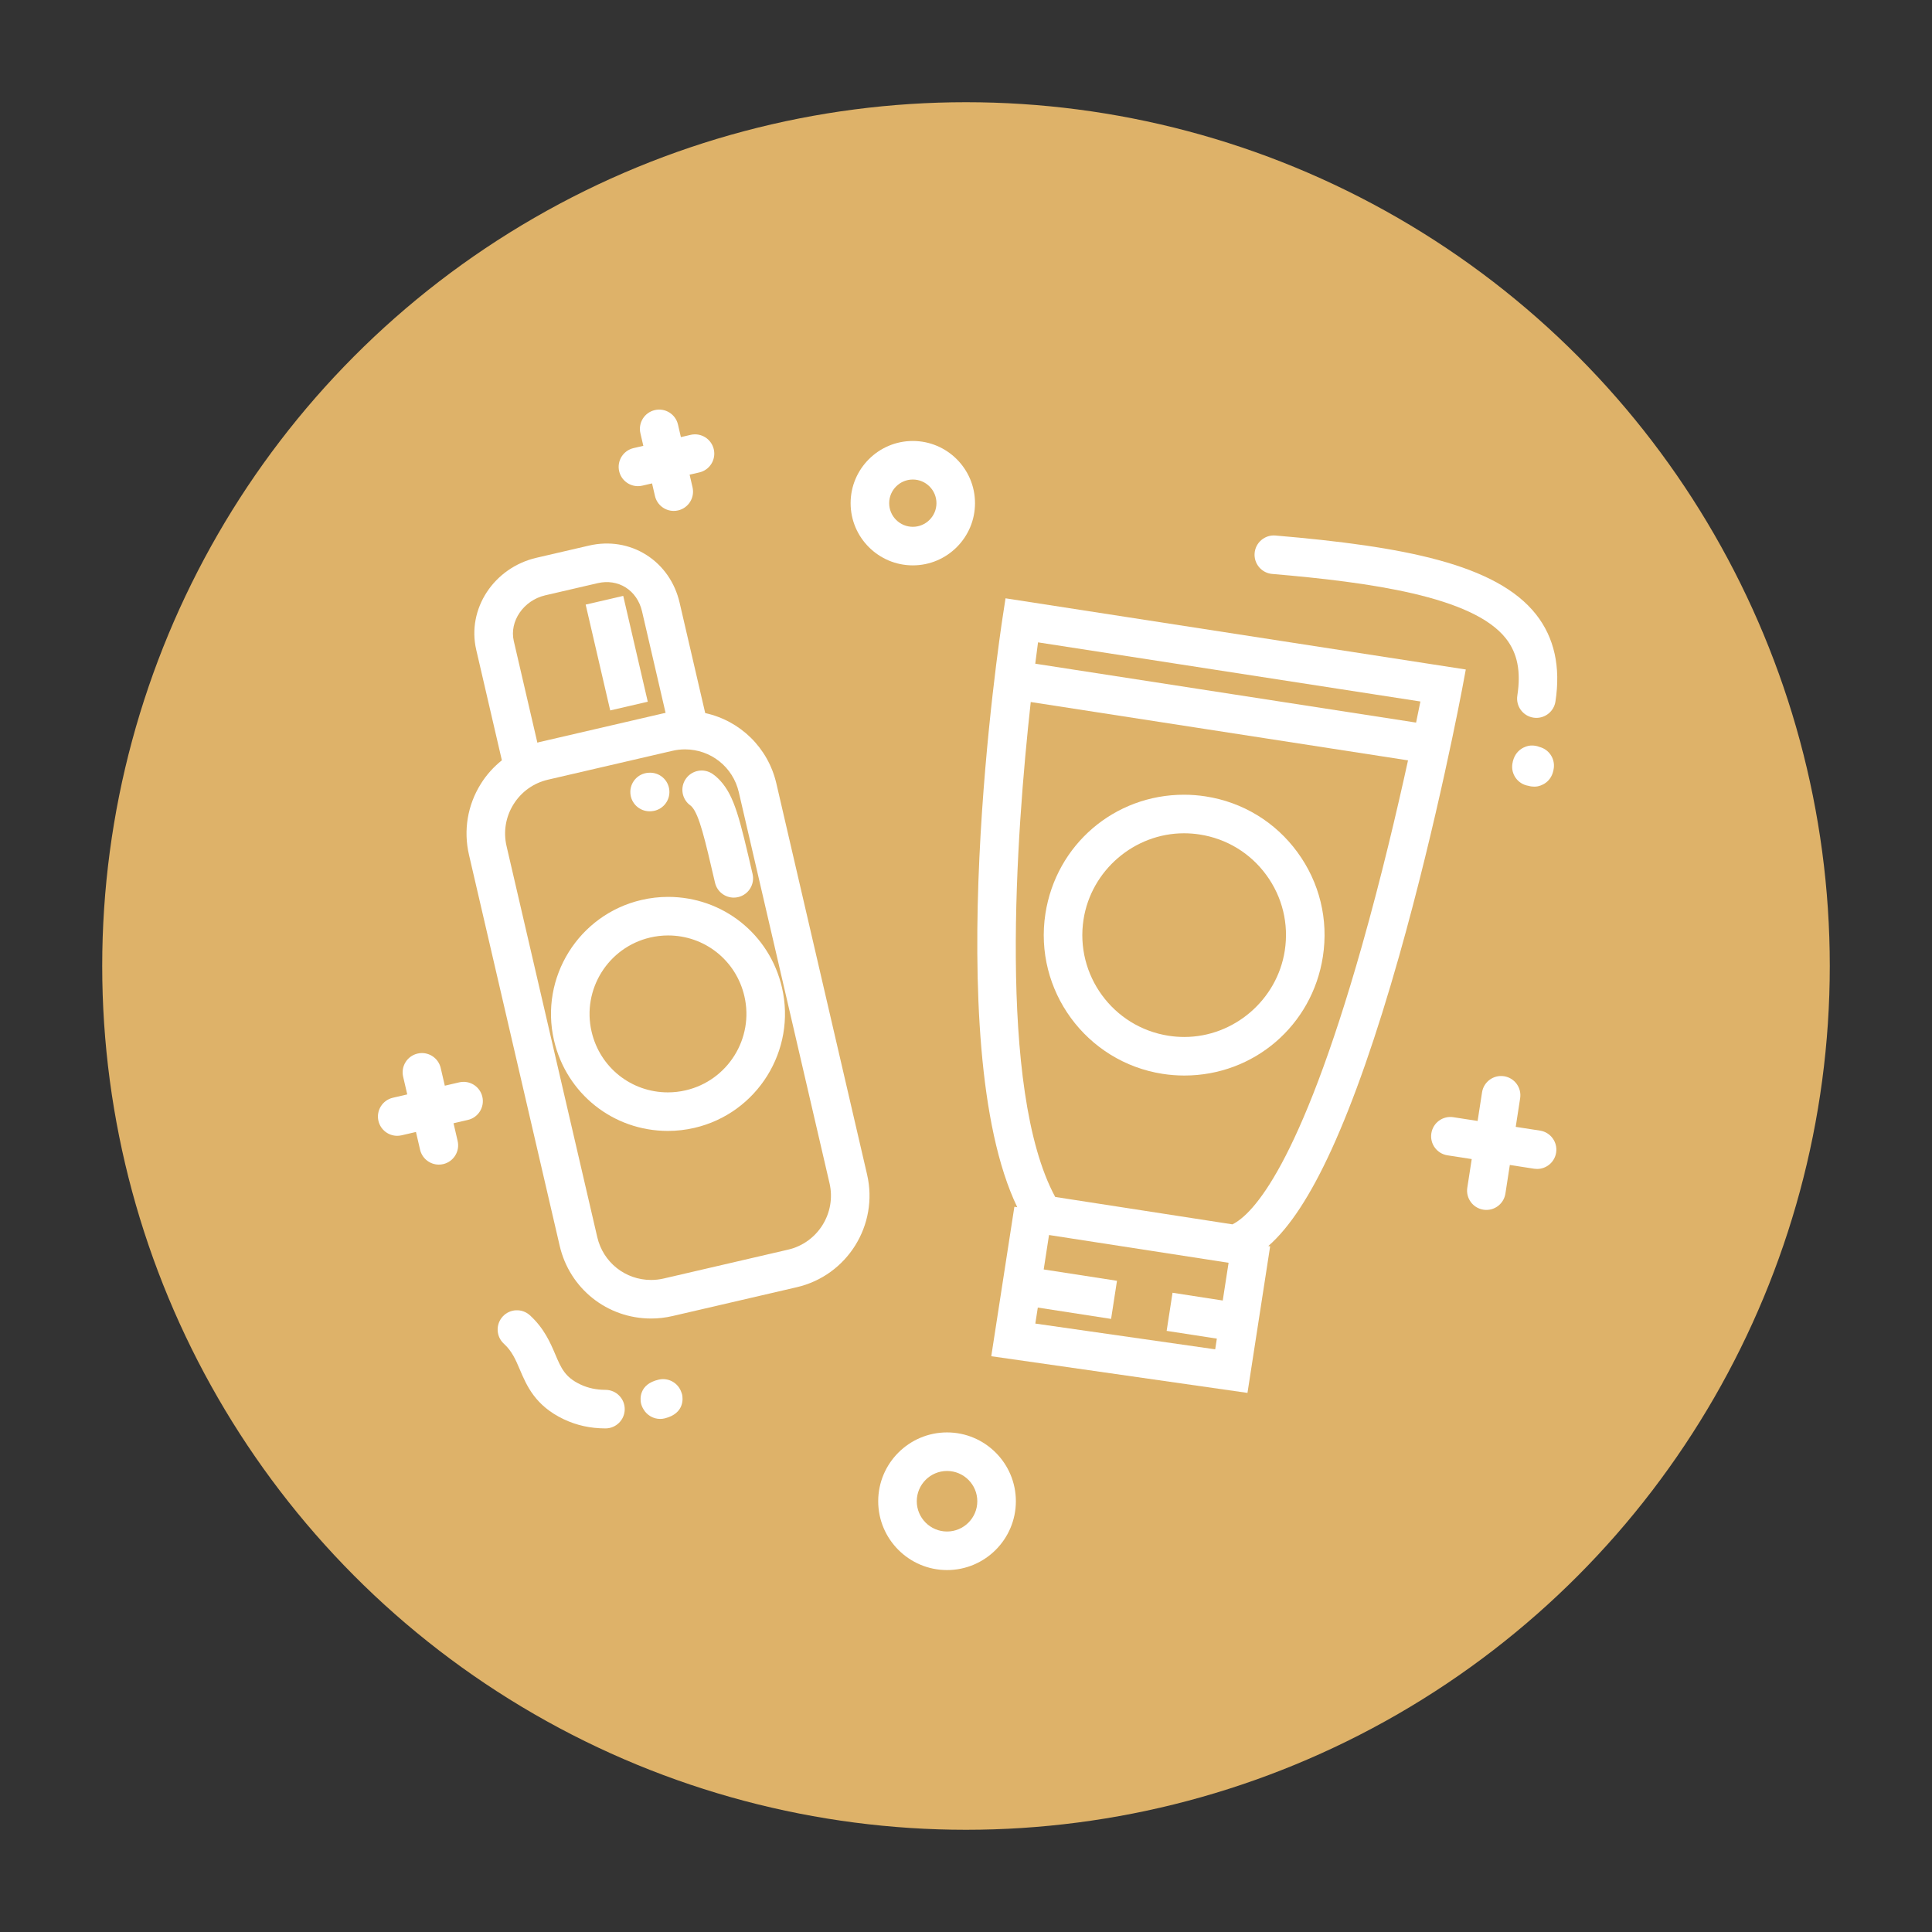 <?xml version="1.0" encoding="UTF-8"?>
<svg xmlns="http://www.w3.org/2000/svg" version="1.1" viewBox="0 0 800 800">
  <rect x="0" y="0" width="800" height="800" fill="#333333" stroke="none"/>
  <g id="_圖層_1" data-name="圖層 1">
    <rect width="800" height="800" fill="none" stroke-width="0"/>
  </g>
  <g id="_圖層_1_拷貝" data-name="圖層 1 拷貝">
    <circle cx="400" cy="400" r="357.676" fill="#deb269" stroke-width="0"/>
  </g>
  <g id="_圖層_2" data-name="圖層 2" display="none">
    <g>
      <path d="M400,647.608c-119.14,0-223.646-126.901-223.646-271.57,0-129.591,94.053-223.646,223.646-223.646s223.646,94.054,223.646,223.646c0,144.669-104.505,271.57-223.646,271.57ZM400,168.367c-122.275,0-207.671,85.396-207.671,207.671,0,133.773,98.983,255.595,207.671,255.595s207.671-121.822,207.671-255.595c0-122.275-85.396-207.671-207.671-207.671Z" fill="#fff" stroke-width="0"/>
      <path d="M400,479.873c-33.438,0-55.911-19.258-55.911-47.924v-2.418l17.317-25.975,13.289,8.862-14.561,21.848c1.308,21.793,21.209,29.632,39.865,29.632s38.557-7.839,39.865-29.632l-14.561-21.848,13.289-8.862,17.317,25.975v2.418c0,28.666-22.474,47.924-55.911,47.924Z" fill="#fff" stroke-width="0"/>
      <path d="M320.127,376.038c-23.143,0-39.937-10.078-39.937-23.962h15.975c0,1.857,7.473,7.987,23.962,7.987s23.962-6.131,23.962-7.987h15.975c0,13.884-16.793,23.962-39.937,23.962Z" fill="#fff" stroke-width="0"/>
      <path d="M479.873,376.038c-23.143,0-39.937-10.078-39.937-23.962h15.975c0,1.857,7.473,7.987,23.962,7.987s23.962-6.131,23.962-7.987h15.975c0,13.884-16.793,23.962-39.937,23.962Z" fill="#fff" stroke-width="0"/>
      <rect x="352.076" y="519.81" width="95.848" height="15.975" fill="#fff" stroke-width="0"/>
      <rect x="265.586" y="559.749" width="45.183" height="15.971" transform="translate(-317.03 370.015) rotate(-44.996)" fill="#fff" stroke-width="0"/>
      <rect x="204.31" y="311.744" width="15.974" height="40.728" transform="translate(-154.996 475.151) rotate(-78.69)" fill="#fff" stroke-width="0"/>
      <rect x="503.837" y="545.143" width="15.971" height="45.183" transform="translate(-251.539 528.199) rotate(-45)" fill="#fff" stroke-width="0"/>
      <rect x="567.339" y="324.12" width="40.728" height="15.974" transform="translate(-53.787 121.915) rotate(-11.329)" fill="#fff" stroke-width="0"/>
      <path d="M277.849,245.9l-11.293-11.294c49.695-49.695,114.725-50.264,117.469-50.264l.015,15.975c-.608,0-61.31.702-106.192,45.584Z" fill="#fff" stroke-width="0"/>
    </g>
    <g id="NewGroupe3">
      <g id="NewGroup1-12">
        <g>
          <path d="M-1668.323-728.424c13.862-.468,27.084-5.966,37.194-15.471,6.108-5.257,6.801-14.481,1.542-20.594-5.265-6.113-14.483-6.805-20.594-1.542h0c-8.635,10.015-23.744,11.139-33.764,2.512-.901-.776-1.736-1.615-2.512-2.512-6.117-5.263-15.335-4.571-20.594,1.542-5.265,6.113-4.575,15.337,1.542,20.594h0c10.104,9.504,23.325,15.003,37.185,15.471h0Z" fill="#fff" stroke-width="0"/>
          <path d="M-1595.848-676.342h-.168c-11.216,2.301-22.752,2.635-34.076.975-2.822-.397-5.587-.975-8.855-1.568-4.644-1.065-9.446-1.298-14.166-.671-4.946.869-9.647,2.794-13.776,5.647-.91.509-2.014.509-2.924,0-4.129-2.853-8.823-4.778-13.761-5.647-4.726-.627-9.53-.395-14.173.671-3.277.632-6.042,1.171-8.864,1.568-11.326,1.66-22.862,1.326-34.068-.975h-.179c-5.677-1.123-11.188,2.564-12.318,8.239-.96,4.856,1.608,9.727,6.169,11.669,13.414,5.781,27.933,8.558,42.526,8.14,3.625-.106,7.281-.416,10.414-.662,3.204-.192,6.354.815,8.849,2.825,4.752,2.885,10.188,4.461,15.749,4.567h2.182c5.561-.106,10.997-1.682,15.749-4.567,2.495-2.01,5.653-3.017,8.847-2.825,3.126.246,6.818.556,10.408.662,14.602.418,29.121-2.359,42.535-8.14,5.326-2.262,7.803-8.418,5.537-13.739-1.947-4.571-6.835-7.146-11.695-6.169h.058Z" fill="#fff" stroke-width="0"/>
          <path d="M-1658.978-623.655c-5.839,3.118-12.849,3.118-18.69,0-7.094-3.834-15.958-1.197-19.791,5.899-3.836,7.094-1.197,15.954,5.897,19.794.405.218.817.416,1.24.593,13.869,6.93,30.191,6.93,44.059,0,7.096-3.838,9.733-12.698,5.899-19.789-3.581-6.626-11.62-9.438-18.554-6.497h-.06Z" fill="#fff" stroke-width="0"/>
          <path d="M-1583.176-945.725l.472-.088c24.673-3.635,49.599-5.283,74.53-4.925,12.868-.379,25.751.009,38.576,1.16,12.622,1.022,25.111,3.336,37.261,6.9l.429.14c3.54,1.115,7.322-.856,8.435-4.394.953-3.034-.345-6.324-3.109-7.883-12.428-6.658-25.65-11.693-39.35-14.983-13.399-3.508-26.997-6.193-40.715-8.043-13.862-1.824-27.892-2.005-41.795-.543-14.433,1.289-28.556,4.946-41.81,10.815-5.798,2.684-8.325,9.556-5.638,15.352,2.242,4.838,7.484,7.516,12.715,6.492h0Z" fill="#fff" stroke-width="0"/>
          <path d="M-1457.184-863.627c-4.198-6.805-11.486-11.093-19.466-11.46-7.053-.304-14.08,1.007-20.544,3.847l-4.228,1.828-3.118,1.44c-2.167.891-4.282,1.833-6.514,2.592-4.34,1.79-8.84,3.251-13.323,4.664-8.728,2.777-17.737,4.61-26.862,5.468-8.183.944-16.465.172-24.337-2.266l-1.348-.459c-5.477-1.833-11.391,1.121-13.228,6.589-1.358,4.071-.101,8.558,3.185,11.318,10.289,8.118,23.004,12.547,36.099,12.566,11.93.274,23.828-1.436,35.195-5.071,5.554-1.766,10.971-3.907,16.238-6.395,2.628-1.248,5.19-2.736,7.786-4.168l3.816-2.309c1.205-.765,1.796-1.263,2.73-1.945,3.001-2.003,6.195-3.691,9.539-5.033,2.999-1.397,6.337-1.917,9.614-1.49l1.811.244c1.425.19,2.857-.067,4.12-.742,3.329-1.762,4.601-5.882,2.84-9.209,0,0,0-.004-.006-.009h0Z" fill="#fff" stroke-width="0"/>
          <path d="M-1746.493-851.393c-1.837-5.468-7.76-8.409-13.228-6.568l-1.341.446c-7.861,2.439-16.152,3.211-24.335,2.266-9.125-.858-18.125-2.691-26.864-5.468-4.474-1.412-8.983-2.919-13.312-4.664-2.242-.759-4.358-1.701-6.514-2.592l-3.126-1.44-4.222-1.828c-6.462-2.84-13.491-4.151-20.544-3.847-7.987.367-15.277,4.655-19.472,11.46-1.777,3.349-.496,7.504,2.848,9.28,1.263.671,2.712.927,4.138.737l1.803-.244c3.286-.425,6.624.088,9.623,1.488,3.346,1.343,6.54,3.034,9.539,5.035.977.653,1.516,1.149,2.73,1.947l3.816,2.307c2.57,1.43,5.132,2.922,7.786,4.168,5.268,2.495,10.686,4.629,16.238,6.395,11.367,3.631,23.265,5.347,35.189,5.073,13.112-.03,25.835-4.468,36.114-12.599,3.271-2.784,4.517-7.284,3.135-11.354h0Z" fill="#fff" stroke-width="0"/>
          <path d="M-1867.039-949.579c12.823-1.151,25.708-1.54,38.574-1.16,24.934-.358,49.851,1.289,74.522,4.925l.489.097c6.279,1.192,12.336-2.928,13.532-9.209.987-5.199-1.675-10.401-6.471-12.644-13.263-5.878-27.403-9.53-41.854-10.815-13.912-1.462-27.933-1.281-41.795.543-13.726,1.85-27.325,4.534-40.715,8.043-13.7,3.29-26.931,8.325-39.35,14.983-3.228,1.846-4.34,5.953-2.495,9.179,1.559,2.732,4.813,4.013,7.82,3.086l.429-.127c12.167-3.568,24.673-5.882,37.313-6.9h0Z" fill="#fff" stroke-width="0"/>
          <path d="M-1386.319-650.202c1.481-1.58,3.657-2.314,5.796-1.947,14.384,4.866,38.44,84.93,38.652,111.498.927,14.813-1.399,29.643-6.807,43.458,2.29-27.584-1.475-55.34-11.031-81.318l-8.232-22.105c-5.932-15.947-12.303-33.033-18.345-49.564l-.032-.022h0ZM-1451.229-711.651c-11.855,5.259-19.945,16.516-21.15,29.43,0,0-.403,9.823,0,16.191.625,10.136,2.083,23.278,3.894,37.121-9.472,15.475-20.788,29.742-33.697,42.485-38.938,37.742-85.385,74.768-160.715,89.934-3.614.72-7.331.72-10.945,0-75.332-15.167-121.761-52.192-160.715-89.934-12.892-12.747-24.192-27.01-33.647-42.477,1.837-13.838,3.286-26.967,3.894-37.108.388-4.931.429-9.884.125-14.819,0-.088-.116-1.296-.125-1.373-1.197-12.911-9.261-24.171-21.109-29.449-6.091-2.712-12.773-3.799-19.414-3.144-14.399-52.453-21.344-106.664-20.643-161.051v-.349c2.62-82.497,20.585-100.256,47.843-120.563,25.49-18.933,57.223-42.503,84.145-120.297,21.866-63.202,62.734-82.946,93.171-88.375,51.172-9.181,109.036,15.233,147.435,62.109,7.751,9.366,18.041,16.296,29.634,19.958,82.409,26.48,102.582,104.167,112.591,248.247v.52s.06.27.078.416c.067.972.142,1.947.209,2.919.345,52.925-6.598,105.648-20.635,156.683-6.885-.875-13.871.14-20.225,2.928h0ZM-1484.031-504.533c-6.641,8.118-12.909,15.792-17.991,23.287-14.949,20.982-25.943,44.512-32.442,69.44-21.081-28.231-23.263-62.973-24.848-89.861-.06-1.091-.144-2.027-.203-3.088,28.287-16.993,54.383-37.379,77.706-60.711,7.003-6.844,13.549-14.127,19.617-21.803,2.428,14.543,4.787,27.179,6.456,34.656,2.359,10.608-15.346,32.261-28.287,48.081h-.009ZM-1777.359-501.711c-1.576,26.931-3.706,61.753-24.824,89.977-6.488-24.956-17.493-48.514-32.457-69.513-5.082-7.495-11.35-15.169-17.991-23.287-12.935-15.82-30.646-37.472-28.287-48.033,1.669-7.475,4.019-20.102,6.447-34.637,6.065,7.667,12.622,14.94,19.623,21.777,23.317,23.317,49.404,43.682,77.683,60.64-.043,1.061-.127,1.988-.194,3.075h0ZM-2003.949-789.776c-4.72-19.481-.168-40.04,12.318-55.713,9.8-9.964,23.123-15.673,37.093-15.902.244,13.631.809,27.028,1.77,40.101-5.326-1.466-10.878-1.949-16.38-1.427-8.032.729-13.946,7.836-13.222,15.867.733,8.03,7.838,13.948,15.867,13.215.058-.002.11-.011.168-.015,2.831-.263,11.307-.975,17.704,12.023,3.057,22.722,7.557,45.224,13.498,67.37-31.286-7.4-63.661-44.463-68.817-75.518h0ZM-1979.218-1143.662c69.23-125.972,191.259-207.409,310.895-207.459,119.638-.052,241.684,81.486,310.905,207.459,30.478,55.491,26.745,167.27,9,260.746-10.779-4.67-22.338-7.271-34.076-7.667-9.345-127.562-27.351-227.028-131.837-260.587-6.244-1.951-11.79-5.671-15.977-10.705-44.989-54.909-113.747-83.297-175.148-72.344-53.911,9.627-94.973,47.841-115.651,107.595-23.955,69.265-50.523,88.998-73.983,106.394-29.374,21.816-54.864,41.075-59.439,129.647-11.602.427-23.037,3.012-33.697,7.631-17.704-93.449-21.469-205.24,9.008-260.71h0ZM-1332.687-789.776c-5.097,30.745-36.991,67.385-67.976,75.302,6.042-22.696,10.6-45.763,13.633-69.054,2.689-6.699,9.472-10.824,16.659-10.123,8.023.822,15.186-5.015,16.012-13.036.826-8.025-5.015-15.197-13.036-16.014-.058-.009-.11-.013-.168-.017-5.216-.496-10.492-.088-15.572,1.214.951-12.976,1.542-26.256,1.762-39.835,13.7.375,26.728,6.059,36.325,15.85,12.495,15.665,17.064,36.228,12.361,55.713h0ZM-1968.711-600.617l-8.215,22.105c-9.599,26.025-13.373,53.84-11.057,81.486-5.425-13.849-7.751-28.72-6.807-43.568.209-26.568,24.268-106.601,38.533-111.468,2.156-.412,4.381.295,5.914,1.88-6.059,16.531-12.42,33.617-18.368,49.564h0ZM-1193.544-175.296c-15.361-40.249-39.628-76.508-70.966-106.067-29.205-27.045-82.105-45.704-131.145-61.953,5.822-28.401,14.636-56.108,26.288-82.655,4.004-9.306,10.315-17.433,18.353-23.606,25.818-20.262,38.828-43.546,38.408-91.26-.127-15.518-19.912-132.079-62.389-139.931-7.212-1.373-14.662-.472-21.344,2.57-.834-2.367-1.602-4.619-2.402-6.915,45.055-8.528,87.616-56.337,94.889-99.893,6.117-27.765-.707-56.804-18.563-78.933,19.582-94.432,28.446-224.885-9.397-293.79-75.44-137.247-204.362-222.539-336.512-222.597-132.141-.06-261.07,85.35-336.478,222.597-37.843,68.877-28.977,199.399-9.394,293.79-17.855,22.129-24.69,51.168-18.565,78.933,7.223,43.557,49.834,91.366,94.889,99.893-.8,2.296-1.576,4.547-2.402,6.915-6.665-3.051-14.121-3.948-21.327-2.57-42.494,7.853-62.303,124.413-62.404,139.931-.423,47.705,12.579,71.011,38.423,91.269,8.047,6.164,14.375,14.291,18.386,23.597,11.663,26.525,20.477,54.219,26.29,82.607-48.906,16.141-101.771,34.717-131.162,62.001-31.346,29.559-55.606,65.817-70.966,106.067-2.874,7.536.901,15.975,8.435,18.854,7.297,2.788,15.486-.658,18.604-7.825,13.795-36.284,35.594-68.985,63.78-95.676,22.819-21.176,67.848-38.037,109.357-51.994-10.13,33.097-42.082,107.544-54.814,136.231-3.228,7.394.145,15.997,7.542,19.224,7.322,3.202,15.859-.088,19.153-7.376,2.115-4.787,52.039-117.464,59.237-151.346,8.957-42.265-33.099-133.37-39.715-147.349-11.29-34.482-10.608-71.768,1.947-105.806l8.224-22.047c11.048-29.619,23.552-63.185,32.737-89.956.489-1.55,1.44-2.911,2.721-3.896,2.553-1.656,5.772-1.917,8.562-.692,2.562,1.214,4.161,3.827,4.069,6.663.168,3.493.11,6.988-.185,10.473-3.336,36.567-8.67,72.922-15.975,108.902-5.444,24.404,14.703,49.053,34.175,72.887,6.227,7.592,12.083,14.776,16.467,21.204,47.473,69.88,29.77,109.463,18.056,135.639l-2.258,5.123c-10.136,23.362-35.542,138.133-38.406,151.148-1.779,7.87,3.15,15.688,11.02,17.467,7.861,1.785,15.69-3.152,17.467-11.014.009-.063.026-.123.034-.185,11.005-49.967,29.854-130.06,36.679-145.805l2.124-4.797c8.672-17.523,13.903-36.549,15.412-56.048,41.069-34.57,47.466-81.689,49.825-116.822,22.463,10.136,46.015,17.661,70.199,22.439,3.303.8,6.682,1.255,10.087,1.356,3.816-.132,7.618-.636,11.341-1.514,23.888-4.731,47.153-12.176,69.349-22.189,2.367,35.098,8.763,82.277,49.857,116.822,1.518,19.447,6.751,38.423,15.404,55.907l2.124,4.8c6.809,15.74,25.658,95.823,36.67,145.805,1.677,7.885,9.438,12.92,17.325,11.236,7.887-1.678,12.918-9.438,11.24-17.325-.015-.058-.032-.123-.041-.181-2.866-13.019-28.237-127.777-38.408-151.15l-2.257-5.119c-11.678-26.18-29.408-65.763,18.058-135.643,4.381-6.425,10.246-13.629,16.465-21.204,19.472-23.83,39.62-48.482,34.177-72.896-7.331-35.971-12.683-72.316-16.035-108.872-.33-3.771-.362-7.564-.093-11.341.101-2.534,1.652-4.782,3.976-5.781,2.79-1.231,6.009-.97,8.562.69,1.289.977,2.24,2.344,2.712,3.894,9.235,26.782,21.706,60.356,32.754,89.975l8.215,22.047c12.555,34.037,13.245,71.324,1.947,105.806-6.632,13.978-48.68,105.083-39.715,147.349,7.197,33.882,57.121,146.56,59.245,151.346,3.312,7.355,11.967,10.621,19.313,7.301,7.29-3.286,10.576-11.822,7.383-19.149-12.724-28.671-44.644-102.985-54.797-136.156,42.839,14.41,86.521,30.831,109.305,51.927,28.196,26.683,49.993,59.383,63.78,95.667,2.249,5.498,7.592,9.093,13.532,9.084,1.889.004,3.758-.362,5.503-1.078,7.473-3.029,11.072-11.548,8.047-19.024l-.009-.011h0Z" fill="#fff" stroke-width="0"/>
          <path d="M-1883.227-762.849c-3.428-.843-6.9-1.49-10.406-1.945-5.309-.878-10.313,2.712-11.191,8.017-.875,5.304,2.715,10.313,8.014,11.195.218.032.438.063.655.084,2.781.371,5.554.897,8.284,1.568.759.185,1.542.287,2.327.282,5.375-.004,9.731-4.371,9.722-9.746,0-4.474-3.057-8.372-7.406-9.446v-.009h0Z" fill="#fff" stroke-width="0"/>
          <path d="M-1808.384-665.104c-5.367.265-9.504,4.832-9.235,10.203v.009c.075,1.527.125,3.064.119,4.651,0,1.315,0,2.639-.093,3.894-.246,5.371,3.909,9.927,9.276,10.175h.464c5.207.009,9.496-4.088,9.733-9.287.075-1.608.11-3.215.11-4.789,0-1.893,0-3.78-.136-5.675-.304-5.36-4.879-9.463-10.238-9.181h0Z" fill="#fff" stroke-width="0"/>
          <path d="M-1845.619-744.845c-4.297-3.232-10.399-2.365-13.633,1.934-3.228,4.297-2.361,10.401,1.936,13.633l.017.009c2.275,1.701,4.491,3.525,6.641,5.481,3.985,3.605,10.145,3.295,13.75-.692,3.607-3.989,3.303-10.149-.69-13.756-2.57-2.346-5.265-4.567-8.021-6.609h0Z" fill="#fff" stroke-width="0"/>
          <path d="M-1825.489-688.425c2.115,4.959,7.844,7.264,12.808,5.153,4.955-2.115,7.256-7.844,5.149-12.803-1.35-3.144-2.831-6.24-4.196-8.758-.162-.334-.489-.979-.684-1.276-2.721-4.476-8.528-5.945-13.051-3.312-4.584,2.68-6.227,8.498-3.734,13.183,1.333,2.549,2.587,5.168,3.709,7.814h0Z" fill="#fff" stroke-width="0"/>
          <path d="M-1812.733-617.901c-4.819-2.393-10.658-.429-13.051,4.381v.009c-1.246,2.508-2.637,4.942-4.164,7.294-2.973,4.474-1.759,10.52,2.715,13.498,4.474,2.98,10.516,1.766,13.498-2.712.043-.062.084-.127.127-.194,1.93-2.971,3.683-6.055,5.259-9.231,2.385-4.813.429-10.651-4.384-13.045h0Z" fill="#fff" stroke-width="0"/>
          <path d="M-1490.165-744.845c-2.764,2.063-5.444,4.267-8.047,6.617-3.995,3.612-4.306,9.767-.692,13.756,3.607,3.991,9.765,4.297,13.752.692h0c2.156-1.947,4.373-3.775,6.647-5.483,4.306-3.217,5.192-9.319,1.973-13.625-3.219-4.306-9.319-5.19-13.625-1.971-.009.009-.026.013-.026.022l.017-.009h0Z" fill="#fff" stroke-width="0"/>
          <path d="M-1442.203-764.803c-3.497.451-6.969,1.1-10.399,1.945-5.216,1.285-8.409,6.561-7.12,11.781,1.072,4.343,4.955,7.398,9.429,7.406.785.004,1.568-.093,2.326-.283,2.738-.671,5.503-1.192,8.299-1.568,5.352-.53,9.261-5.296,8.73-10.643-.53-5.349-5.3-9.265-10.643-8.733-.211.019-.412.05-.623.08v.013h0Z" fill="#fff" stroke-width="0"/>
          <path d="M-1523.129-683.302c1.205.515,2.51.785,3.825.781,3.892.004,7.424-2.318,8.957-5.904,1.113-2.646,2.368-5.265,3.758-7.853,2.495-4.685.843-10.503-3.741-13.183-4.526-2.637-10.33-1.162-13.054,3.312-.185.321-.522.972-.673,1.272-1.373,2.553-2.848,5.649-4.205,8.763-2.124,4.938.151,10.669,5.089,12.797.017.004.026.013.043.015h0Z" fill="#fff" stroke-width="0"/>
          <path d="M-1510.043-613.511c-2.283-4.866-8.081-6.964-12.952-4.681-4.871,2.283-6.96,8.081-4.685,12.948.069.132.136.261.203.388,1.568,3.176,3.32,6.259,5.259,9.231,2.973,4.474,9.015,5.692,13.489,2.708,4.407-2.928,5.664-8.83,2.84-13.299-1.516-2.352-2.907-4.787-4.153-7.294h0Z" fill="#fff" stroke-width="0"/>
          <path d="M-1527.519-636.122c5.367-.248,9.522-4.802,9.276-10.175h0c0-1.304-.075-2.628-.075-3.892,0-1.589,0-3.126.101-4.655.27-5.378-3.868-9.957-9.244-10.222-5.375-.27-9.951,3.868-10.22,9.248-.093,1.902-.136,3.788-.127,5.675,0,1.58,0,3.187.093,4.791.244,5.203,4.526,9.295,9.742,9.287l.455-.056h0Z" fill="#fff" stroke-width="0"/>
        </g>
      </g>
    </g>
    <path d="M-1046.198-1499.912c1.197,11.529,9.612,21.008,20.919,23.556,5.662,1.279,15.41,2.326,28.265,3.174v212.219c0,14.916,12.092,27.008,27.01,27.008h330.119c14.916,0,27.008-12.092,27.008-27.008v-210.747c4.826-.08,9.116-.151,12.831-.211-4.642,8.513-4.636,19.201,1.102,27.845,14.127,21.264,35.094,33.117,58.094,39.656v125.451c0,14.916,12.092,27.008,27.01,27.008h246.089c14.916,0,27.01-12.092,27.01-27.008v-140.518c31.715-26.911,48.309-75.971,53.777-109.831,3.594-22.286,43.188-586.79,49.928-682.99h25.339c14.919,0,27.01-12.092,27.01-27.008v-108.039c0-14.916-12.092-27.008-27.01-27.008h-319.334c6.184-4.951,10.222-12.471,10.222-21.01v-144.05c0-14.921-12.092-27.013-27.01-27.013h-702.253c-14.916,0-27.01,12.092-27.01,27.013v144.05c0,14.916,12.094,27.008,27.01,27.008h13.722l90.15,868.454ZM-231.976-1642.101h-316.417l25.38-288.104H-211.111c-7.818,109.739-15.367,214.384-20.865,288.104ZM-1045.283-2014.236h475.443l-25.902,294.107h-419.003l-30.538-294.107ZM-565.08-2068.254h-485.808l-31.152-300.112h543.389l-26.428,300.112ZM-666.894-1287.973h-276.1v-30.012h276.1v30.012ZM-844.339-1372.004c6.535-12.482,20.35-21.107,36.347-21.107s29.818,8.674,36.364,21.107h-72.711ZM-666.894-1372.004h-48.27c-7.918-42.496-46.722-75.089-92.828-75.089-46.371,0-84.951,32.47-92.847,75.089h-42.155v-98.988c34.589.843,76.135,1.154,118.508,1.154,55.778,0,112.969-.539,157.593-1.102v98.936ZM-994.693-1526.931l-14.449-139.179h408.641l-12.361,140.378c-130.722,2.122-318.163,3.202-381.831-1.199ZM-486.83-1305.98v-90.976c5.048.166,10.031.248,14.871.248,7.978,0,15.615-.172,22.702-.33l9.002-.185c17.01-.287,34.197-1.138,50.815-1.958,31.838-1.574,61.921-3.057,91.76-1.026.992.067,1.947.056,2.919.088v94.139h-192.07ZM-294.009-1454.102c-33.007-2.242-66.093-.617-98.097.97-16.191.8-32.925,1.626-49.062,1.895l-9.295.194c-34.648.774-86.956,1.945-103.486-22.927-3.036-4.58-7.245-7.909-11.952-9.901,2.574-3.73,4.291-8.107,4.713-12.905l8.047-91.336c.095,0,.188.028.289.028H-236.069c-2.197,28.397-3.704,46.429-4.25,50.325-4.349,26.939-24.102,85.736-53.691,83.655ZM-207.264-1984.224h-310.987l20.08-228.085H-191.192c-4.912,70.278-10.492,149.393-16.072,228.085ZM-138.702-2266.327h-354.71l4.761-54.021H-138.702v54.021ZM-1123.059-2512.416H-474.824v90.033h-648.235v-90.033Z" fill="#fff" stroke-width="0"/>
    <path d="M-930.385-1598.73c-5.962-.77-10.188-10.818-10.188-25.6,0-14.916-12.273-27.008-27.192-27.008s-26.359,12.092-26.359,27.008c0,58.381,39.126,79.572,63.135,79.572v-54.021s-.252-.06.604.05Z" fill="#fff" stroke-width="0"/>
  </g>
  <g id="_圖層_5" data-name="圖層 5" display="none">
    <g>
      <path d="M464.496,567.666c-9.58,18.894-8.932,38.736,1.733,53.078,9.723,13.07,21.648,18.957,39.877,19.684l.287.006c.199,0,.394-.009.587-.024.196.015.391.024.592.024,5.502,0,13.991-1.075,18.673-2.874,10.474-4.039,15.984-9.429,21.478-16.816,10.487-14.092,11.151-33.905,1.779-53-6.276-12.775-16.314-27.389-29.456-45.403l-7.993-10.632c-1.328-1.774-3.439-2.834-5.647-2.834l-.23.003c-2.302.071-4.433,1.257-5.696,3.174-3.246,4.893-6.758,10.033-10.474,15.476l.59.633-.698-.477c-9.777,14.309-19.886,29.107-25.4,39.981ZM501.598,535.694l.532-.774c1.562-2.291,3.093-4.531,4.58-6.724l1.938,2.581c12.673,17.373,22.311,31.374,28.124,43.217,6.986,14.231,6.825,28.545-.425,38.291-4.281,5.752-7.806,9.194-15.196,12.04-2.576.992-9.174,1.929-13.58,1.929-.228,0-.457.009-.681.032-.012-.014-.127-.025-.245-.026-13.816-.549-21.964-4.468-29.039-13.975-7.385-9.932-7.556-24.215-.46-38.209,5.091-10.047,14.933-24.451,24.451-38.382Z" fill="#fff" stroke-width="0"/>
      <path d="M409.464,300.56c-.064-1.915-.912-3.749-2.334-5.031l-22.196-20.072c-2.66-2.415-7.064-2.352-9.66.138l-17.129,16.433c-1.366,1.311-2.139,3.077-2.179,4.97-.038,1.894.664,3.689,1.975,5.054,1.351,1.406,3.168,2.181,5.117,2.181,1.839,0,3.58-.701,4.905-1.973l12.362-11.859,11.847,10.717-71.392,73.492-12.074-12.368,11.249-12.557c.015-.017.024-.037.04-.054l17.246-18.569c1.29-1.386,1.961-3.192,1.891-5.085-.069-1.894-.872-3.646-2.26-4.934-1.316-1.22-3.028-1.894-4.821-1.894-1.966,0-3.859.827-5.198,2.266l-16.168,17.405c-.475.305-.928.652-1.328,1.073-.448.471-.81.994-1.106,1.546l-2.067,2.227c-.273.294-.504.616-.721.946l-11.743,13.106c-2.481,2.775-2.389,7.029.207,9.685l21.795,22.318c1.322,1.359,3.171,2.139,5.071,2.139h.011c1.9-.005,3.749-.788,5.075-2.15l10.694-11.008,108.813,104.214c1.293,1.244,3.104,1.963,4.965,1.969l28.197-.302,11.171,10.711c1.326,1.271,3.068,1.97,4.904,1.97,1.952,0,3.772-.776,5.121-2.184,2.703-2.821,2.61-7.319-.21-10.024l-13.259-12.712c-1.305-1.253-3.07-1.955-4.965-1.972l-28.208.302-64.291-61.574c14.579.051,36.346.104,65.11.163l3.853.008h.014c1.026,0,1.993-.23,2.874-.623l26.882,27.374-.954,29.61c-.058,1.854.632,3.697,1.895,5.058l12.636,13.586c1.342,1.435,3.234,2.259,5.191,2.259,1.8,0,3.515-.675,4.83-1.9,1.386-1.288,2.187-3.041,2.254-4.933.071-1.894-.603-3.699-1.894-5.086l-10.643-11.447.955-29.723c.063-1.926-.676-3.82-2.027-5.197l-106.244-108.193,13.917-14.326c1.336-1.374,2.066-3.258,2.004-5.169ZM447.33,395.071c-18.509-.038-56.577-.123-72.581-.207-.248,0-.485.049-.725.074l-27.572-26.406,37.207-38.302,63.67,64.842Z" fill="#fff" stroke-width="0"/>
      <path d="M273.355,202.663c-5.325-4.197-19.288-12.134-34.021-12.134-9.855,0-18.249,3.505-24.946,10.422-21.124,21.809-6.365,48.179,4.39,59.073,2.867,2.915,52.064,51.58,77.678,76.905,1.34,1.322,3.111,2.049,4.985,2.049,1.909,0,3.702-.748,5.045-2.107,2.746-2.778,2.722-7.276-.058-10.025-34.208-33.825-75.045-74.229-77.558-76.779-2.187-2.214-20.869-22.139-4.293-39.254,3.909-4.036,8.961-6.083,15.015-6.083,10.994,0,22.004,6.719,24.994,9.073,3.442,2.711,35.016,32.912,82.404,78.819,1.329,1.286,3.082,1.995,4.933,1.995,1.937,0,3.748-.764,5.095-2.156,2.717-2.811,2.642-7.308-.166-10.027-35.317-34.208-78.472-75.816-83.495-79.771Z" fill="#fff" stroke-width="0"/>
      <path d="M502.049,618.311c.902,0,1.795-.074,2.656-.216,3.853-.627,6.483-4.277,5.857-8.131-.623-3.824-4.198-6.503-8.139-5.862-2.383.393-6.497-2.544-6.938-3.738-1.766-5.356-.106-10.174,1.953-14.579.804-1.716.888-3.642.242-5.422-.644-1.78-1.944-3.202-3.663-4.004-.948-.445-1.958-.67-2.999-.67-2.742,0-5.263,1.605-6.422,4.089-2.958,6.325-5.922,14.891-2.562,25.066,2.104,6.37,10.839,13.468,20.015,13.468Z" fill="#fff" stroke-width="0"/>
      <path d="M498.045,570.336c1.119.684,2.398,1.046,3.695,1.046,2.489,0,4.752-1.267,6.052-3.387,1.337-2.182,1.392-4.928.144-7.167-.347-.679-.822-1.328-1.4-1.903-.106-.106-.213-.209-.327-.307l.307-.5h-.941c-.071-.049-.141-.097-.213-.143l-.394-.594-.163.268c-1-.521-2.116-.797-3.275-.797-1.895,0-3.677.739-5.016,2.079-1.279,1.283-2.013,2.982-2.07,4.787-.156,2.697,1.155,5.118,3.6,6.616Z" fill="#fff" stroke-width="0"/>
    </g>
  </g>
  <g id="_圖層_7" data-name="圖層 7">
    <path d="M606.952,277.221l-190.584-29.472-1.211,7.905c-1.139,7.421-26.521,176.371,6.07,244.228l-1.198-.185-9.569,61.888,106.093,15.184,9.389-60.692-.768-.118c8.816-7.681,17.472-20.907,26.211-40.025,9.23-20.194,18.627-47.095,27.935-79.956,15.759-55.635,26.014-110.111,26.119-110.656l1.513-8.1ZM588.159,290.474c-.487,2.431-1.089,5.376-1.786,8.735l-157.694-24.388c.426-3.413.816-6.391,1.146-8.835l158.334,24.487ZM428.708,548.065l1.026-6.629,30.347,4.693,2.438-15.782-30.345-4.691,2.204-14.263,74.353,11.498-2.416,15.628-20.791-3.215-2.44,15.78,20.789,3.215-.685,4.428-74.48-10.662ZM563.96,391.625c-25.812,91.127-45.187,111.154-53.629,115.356l-73.391-11.349c-24.007-44.336-16.108-150.889-10.13-204.942l156.223,24.16c-4.501,20.554-11.066,48.504-19.072,76.774Z" fill="#fff" stroke-width="0"/>
    <path d="M499.213,329.768c-2.96-.458-5.97-.69-8.944-.69-28.839,0-52.972,20.715-57.386,49.255-4.898,31.678,16.887,61.434,48.561,66.332,2.964.458,5.972.69,8.949.69,28.835,0,52.97-20.715,57.385-49.253,2.373-15.348-1.369-30.698-10.542-43.227-9.173-12.528-22.677-20.733-38.023-23.107ZM531.998,393.66c-3.149,20.368-21.036,35.729-41.605,35.729-2.161,0-4.352-.17-6.508-.504-22.974-3.553-38.774-25.135-35.221-48.112,3.147-20.368,21.034-35.727,41.605-35.727,2.159,0,4.348.168,6.502.502,11.132,1.722,20.927,7.672,27.578,16.761,6.655,9.088,9.372,20.22,7.648,31.351Z" fill="#fff" stroke-width="0"/>
    <path d="M614.248,500.907c.415.064.825.094,1.231.094,3.87,0,7.27-2.82,7.879-6.766l1.831-11.847,10.062,1.556c.413.063.825.092,1.229.092,3.874,0,7.271-2.82,7.881-6.766.674-4.356-2.311-8.434-6.668-9.108l-10.064-1.556,1.833-11.85c.674-4.357-2.312-8.436-6.67-9.11-4.363-.677-8.436,2.314-9.11,6.67l-1.833,11.849-10.047-1.554c-4.38-.679-8.44,2.311-9.112,6.67-.674,4.359,2.312,8.436,6.668,9.11l10.053,1.556-1.833,11.852c-.674,4.358,2.312,8.434,6.67,9.108Z" fill="#fff" stroke-width="0"/>
    <path d="M632.888,325.39c.906.268,1.748.343,2.414.343.602,0,1.063-.063,1.297-.103,1.006-.172,6.065-1.353,6.808-7.668.472-3.997-2.097-7.652-5.878-8.652-1.953-.788-3.745-.611-4.291-.526-.997.151-6.018,1.227-6.995,7.489-.677,4.354,2.296,8.431,6.644,9.117Z" fill="#fff" stroke-width="0"/>
    <path d="M636.102,254.491c-16.464-20.949-55.065-28.241-107.957-32.744-4.368-.382-8.257,2.883-8.634,7.277-.373,4.392,2.886,8.257,7.279,8.632,40.156,3.418,83.053,9.267,96.76,26.702,4.793,6.098,6.301,13.626,4.743,23.692-.672,4.357,2.313,8.436,6.674,9.11.412.065.821.094,1.227.094,3.872,0,7.272-2.822,7.881-6.762,2.217-14.34-.465-26.453-7.973-36Z" fill="#fff" stroke-width="0"/>
    <path d="M199.081,324.606c-5.498,8.815-7.229,19.242-4.882,29.361l37.557,161.898c4.114,17.727,19.679,30.105,37.855,30.105,2.951,0,5.919-.34,8.815-1.011l51.519-11.952c20.888-4.847,33.938-25.781,29.094-46.669l-37.558-161.9c-3.464-14.918-15.051-26.017-29.467-29.169l-10.614-45.757c-1.931-8.324-6.81-15.329-13.738-19.724-6.989-4.433-15.427-5.808-23.766-3.874l-21.741,5.044c-17.686,4.103-28.883,21.189-24.963,38.089l10.621,45.778c-3.394,2.717-6.365,5.983-8.733,9.781ZM305.925,328.048l37.561,161.896c2.855,12.314-4.837,24.653-17.151,27.508l-51.516,11.952c-1.716.397-3.47.6-5.208.6-10.706,0-19.877-7.297-22.3-17.749l-37.559-161.898c-1.384-5.965-.362-12.109,2.877-17.304,3.239-5.195,8.307-8.82,14.27-10.202l51.52-11.952c1.716-.397,3.466-.6,5.206-.6,10.704,0,19.877,7.298,22.3,17.749ZM212.749,265.439c-1.901-8.183,4.06-16.85,13.015-18.926l21.741-5.044c4.134-.96,8.257-.321,11.605,1.803,3.366,2.135,5.758,5.635,6.736,9.848l9.758,42.066c-.264.055-.531.1-.795.16l-51.518,11.95c-.266.061-.517.155-.781.221l-9.761-42.079Z" fill="#fff" stroke-width="0"/>
    <path d="M276.632,371.382c-3.677,0-7.373.426-10.983,1.264-26.019,6.035-42.279,32.119-36.243,58.139,5.123,22.084,24.517,37.508,47.156,37.508,3.678,0,7.373-.424,10.983-1.262,26.021-6.039,42.282-32.12,36.245-58.141-5.123-22.082-24.515-37.508-47.158-37.508ZM283.937,451.477c-2.429.565-4.911.851-7.375.851-15.171,0-28.165-10.343-31.6-25.15-4.047-17.444,6.851-34.931,24.297-38.977,2.429-.563,4.909-.849,7.373-.849,15.172,0,28.167,10.341,31.602,25.146,4.047,17.446-6.852,34.931-24.297,38.979Z" fill="#fff" stroke-width="0"/>
    <rect x="247.386" y="247.966" width="15.966" height="44.985" transform="translate(-54.499 64.684) rotate(-13.057)" fill="#fff" stroke-width="0"/>
    <path d="M285.936,333.561c.172.122.33.264.5.452,3.123,3.425,5.435,13.39,9.636,31.495.854,3.686,4.138,6.175,7.764,6.175.6,0,1.207-.068,1.816-.21,4.293-.997,6.967-5.291,5.97-9.586-5.271-22.723-7.451-32.128-13.379-38.624-.936-1.03-1.975-1.951-3.088-2.737-3.601-2.549-8.584-1.694-11.131,1.91-2.545,3.601-1.691,8.582,1.91,11.125Z" fill="#fff" stroke-width="0"/>
    <path d="M268.982,335.938c.183,0,.369-.007.556-.018l.214-.017c4.4-.303,7.72-4.112,7.417-8.512-.303-4.398-4.086-7.7-8.514-7.417l-.216.017c-4.398.301-7.718,4.112-7.415,8.512.29,4.212,3.796,7.436,7.958,7.436Z" fill="#fff" stroke-width="0"/>
    <path d="M295.562,186.034c-.999-4.291-5.286-6.967-9.584-5.97l-4.035.936-1.211-5.217c-.997-4.293-5.286-6.967-9.582-5.972-4.297.999-6.969,5.286-5.974,9.582l1.211,5.217-4.035.936c-4.295.995-6.969,5.286-5.972,9.58.855,3.689,4.138,6.181,7.77,6.181.598,0,1.203-.067,1.811-.207l4.036-.936,1.211,5.215c.855,3.689,4.138,6.183,7.77,6.183.598,0,1.205-.068,1.811-.208,4.296-.999,6.971-5.288,5.974-9.582l-1.211-5.217,4.036-.936c4.297-.998,6.971-5.288,5.974-9.584Z" fill="#fff" stroke-width="0"/>
    <path d="M164.471,470.316c.596,0,1.205-.066,1.811-.208l5.958-1.382,1.702,7.333c.856,3.691,4.141,6.183,7.772,6.183.596,0,1.205-.068,1.811-.207,4.296-.997,6.971-5.287,5.974-9.582l-1.702-7.336,5.959-1.382c4.297-.995,6.971-5.284,5.974-9.578-.997-4.295-5.277-6.976-9.581-5.974l-5.961,1.382-1.701-7.334c-.995-4.295-5.286-6.973-9.581-5.97-4.296.995-6.971,5.284-5.974,9.579l1.702,7.334-5.959,1.382c-4.295.997-6.969,5.288-5.974,9.58.856,3.689,4.141,6.183,7.772,6.183Z" fill="#fff" stroke-width="0"/>
    <path d="M215.254,567.104c2.837,6.668,6.369,14.966,18.166,20.567,5.356,2.541,11,3.787,17.26,3.804h.022c4.4,0,7.973-3.558,7.984-7.96.013-4.407-3.553-7.993-7.96-8.006-3.852-.011-7.275-.751-10.459-2.263-6.323-3.003-7.914-6.738-10.322-12.395-2.049-4.813-4.601-10.804-10.511-16.208-3.254-2.973-8.305-2.752-11.278.508-2.975,3.252-2.748,8.303.504,11.278,3.355,3.062,4.854,6.591,6.594,10.675Z" fill="#fff" stroke-width="0"/>
    <path d="M282.472,577.589c-.015-.076-.118-.563-.391-1.235-1.342-3.746-5.295-5.987-9.274-5.09-8.455,1.908-7.665,8.348-7.421,9.619.166.856.524,1.805,1.089,2.704,1.421,2.44,4.055,3.963,6.891,3.963.644,0,1.303-.079,1.956-.245,8.274-2.085,7.408-8.456,7.15-9.715Z" fill="#fff" stroke-width="0"/>
    <path d="M377.978,234.106c14.202,0,25.753-11.551,25.753-25.753s-11.551-25.755-25.753-25.755-25.755,11.553-25.755,25.755,11.553,25.753,25.755,25.753ZM377.978,198.564c5.397,0,9.787,4.392,9.787,9.789s-4.391,9.787-9.787,9.787-9.787-4.391-9.787-9.787,4.389-9.789,9.787-9.789Z" fill="#fff" stroke-width="0"/>
    <path d="M392.149,593.131c-15.717,0-28.503,12.783-28.503,28.5s12.786,28.501,28.503,28.501,28.501-12.784,28.501-28.501-12.786-28.5-28.501-28.5ZM392.149,634.165c-6.912,0-12.533-5.625-12.533-12.535s5.622-12.533,12.533-12.533,12.531,5.623,12.531,12.533-5.622,12.535-12.531,12.535Z" fill="#fff" stroke-width="0"/>
  </g>
</svg>